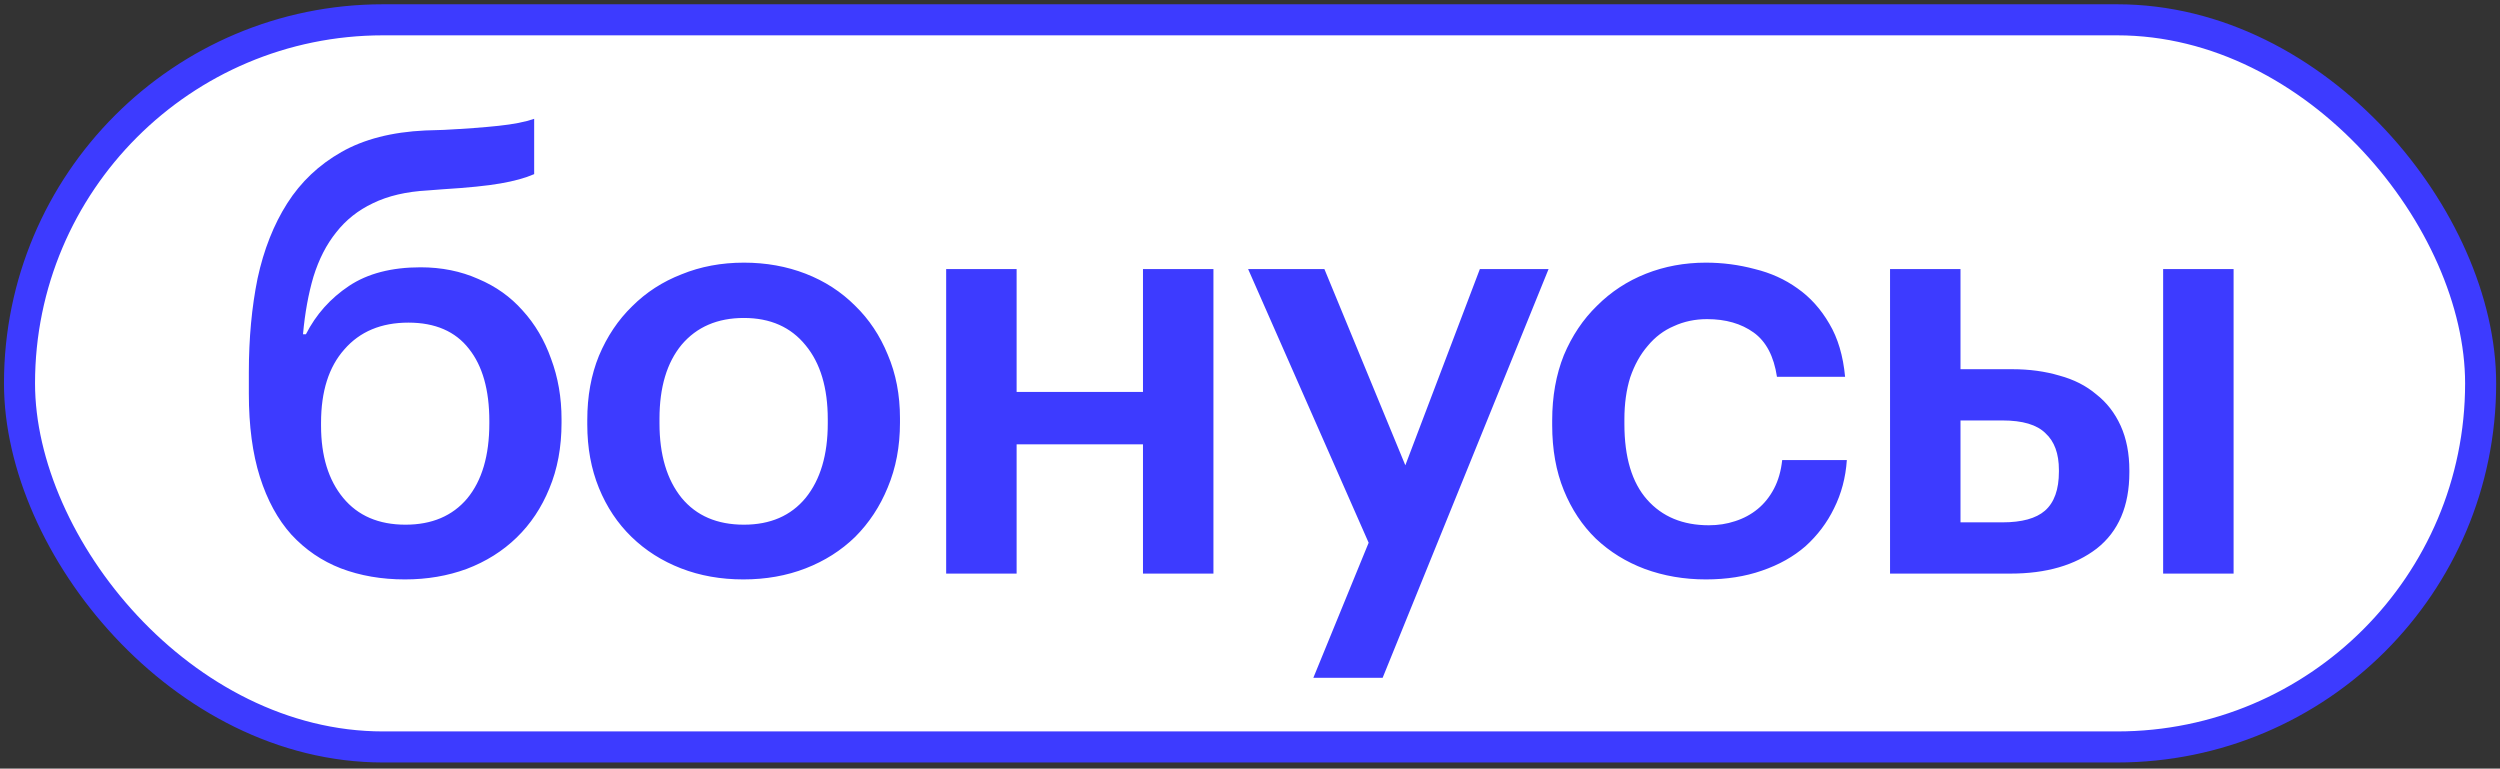 <?xml version="1.0" encoding="UTF-8"?> <svg xmlns="http://www.w3.org/2000/svg" width="322" height="99" viewBox="0 0 322 99" fill="none"><rect x="0" y="0" width="322" height="99" fill="#333333" stroke="none"/> <rect x="2.512" y="2.551" width="316.994" height="93.657" rx="46.828" fill="white"></rect> <rect x="2.512" y="2.551" width="316.994" height="93.657" rx="46.828" stroke="#3D3BFF" stroke-width="4"></rect> <path d="M52.151 74.629C49.151 74.629 46.401 74.154 43.901 73.204C41.451 72.254 39.326 70.804 37.526 68.854C35.776 66.904 34.426 64.429 33.476 61.429C32.526 58.429 32.051 54.854 32.051 50.704V47.929C32.051 43.579 32.426 39.554 33.176 35.854C33.976 32.154 35.251 28.929 37.001 26.179C38.751 23.429 41.076 21.229 43.976 19.579C46.876 17.929 50.476 17.004 54.776 16.804L57.176 16.729C60.026 16.579 62.376 16.404 64.226 16.204C66.126 16.004 67.651 15.704 68.801 15.304V22.429C67.651 22.929 66.201 23.329 64.451 23.629C62.751 23.929 60.276 24.179 57.026 24.379L55.076 24.529C52.326 24.679 49.976 25.229 48.026 26.179C46.126 27.079 44.551 28.329 43.301 29.929C42.051 31.479 41.076 33.379 40.376 35.629C39.726 37.829 39.276 40.304 39.026 43.054H39.401C40.701 40.504 42.551 38.429 44.951 36.829C47.351 35.229 50.426 34.429 54.176 34.429C56.876 34.429 59.351 34.929 61.601 35.929C63.851 36.879 65.751 38.229 67.301 39.979C68.901 41.729 70.126 43.804 70.976 46.204C71.876 48.604 72.326 51.204 72.326 54.004V54.454C72.326 57.604 71.801 60.429 70.751 62.929C69.751 65.379 68.351 67.479 66.551 69.229C64.751 70.979 62.601 72.329 60.101 73.279C57.651 74.179 55.001 74.629 52.151 74.629ZM52.226 67.579C55.626 67.579 58.276 66.454 60.176 64.204C62.076 61.904 63.026 58.679 63.026 54.529V54.229C63.026 50.229 62.151 47.129 60.401 44.929C58.651 42.679 56.051 41.554 52.601 41.554C49.101 41.554 46.351 42.704 44.351 45.004C42.351 47.254 41.351 50.404 41.351 54.454V54.829C41.351 58.729 42.301 61.829 44.201 64.129C46.101 66.429 48.776 67.579 52.226 67.579ZM95.817 67.579C99.217 67.579 101.867 66.429 103.767 64.129C105.667 61.779 106.617 58.579 106.617 54.529V54.004C106.617 49.954 105.667 46.779 103.767 44.479C101.867 42.129 99.217 40.954 95.817 40.954C92.417 40.954 89.742 42.104 87.792 44.404C85.892 46.704 84.942 49.879 84.942 53.929V54.529C84.942 58.579 85.892 61.779 87.792 64.129C89.692 66.429 92.367 67.579 95.817 67.579ZM95.742 74.629C92.842 74.629 90.167 74.154 87.717 73.204C85.267 72.254 83.142 70.904 81.342 69.154C79.542 67.404 78.142 65.304 77.142 62.854C76.142 60.404 75.642 57.679 75.642 54.679V54.079C75.642 51.029 76.142 48.279 77.142 45.829C78.192 43.329 79.617 41.204 81.417 39.454C83.217 37.654 85.342 36.279 87.792 35.329C90.242 34.329 92.917 33.829 95.817 33.829C98.667 33.829 101.317 34.304 103.767 35.254C106.217 36.204 108.342 37.579 110.142 39.379C111.942 41.129 113.342 43.229 114.342 45.679C115.392 48.129 115.917 50.854 115.917 53.854V54.454C115.917 57.504 115.392 60.279 114.342 62.779C113.342 65.229 111.942 67.354 110.142 69.154C108.342 70.904 106.217 72.254 103.767 73.204C101.317 74.154 98.642 74.629 95.742 74.629ZM147.216 57.229L130.941 57.229V73.879H121.866V34.654H130.941V50.479L147.216 50.479V34.654H156.291V73.879H147.216V57.229ZM176.282 69.904L160.757 34.654H170.582L181.007 59.929L190.607 34.654L199.457 34.654L178.082 87.304H169.157L176.282 69.904ZM219.722 74.629C216.922 74.629 214.297 74.179 211.847 73.279C209.447 72.379 207.347 71.079 205.547 69.379C203.797 67.679 202.422 65.604 201.422 63.154C200.422 60.704 199.922 57.904 199.922 54.754V54.154C199.922 51.054 200.422 48.254 201.422 45.754C202.472 43.254 203.897 41.129 205.697 39.379C207.497 37.579 209.597 36.204 211.997 35.254C214.397 34.304 216.972 33.829 219.722 33.829C221.872 33.829 223.972 34.104 226.022 34.654C228.072 35.154 229.897 35.979 231.497 37.129C233.147 38.279 234.522 39.804 235.622 41.704C236.722 43.554 237.397 45.829 237.647 48.529H228.872C228.472 45.879 227.472 43.979 225.872 42.829C224.272 41.679 222.272 41.104 219.872 41.104C218.322 41.104 216.897 41.404 215.597 42.004C214.297 42.554 213.172 43.404 212.222 44.554C211.272 45.654 210.522 47.004 209.972 48.604C209.472 50.204 209.222 52.004 209.222 54.004V54.604C209.222 58.904 210.197 62.154 212.147 64.354C214.097 66.554 216.747 67.654 220.097 67.654C221.297 67.654 222.422 67.479 223.472 67.129C224.572 66.779 225.547 66.254 226.397 65.554C227.247 64.854 227.947 63.979 228.497 62.929C229.047 61.879 229.397 60.654 229.547 59.254H237.872C237.722 61.504 237.172 63.579 236.222 65.479C235.322 67.329 234.097 68.954 232.547 70.354C230.997 71.704 229.122 72.754 226.922 73.504C224.772 74.254 222.372 74.629 219.722 74.629ZM278.612 34.654H287.687V73.879H278.612V34.654ZM243.437 34.654H252.512V47.554H259.187C261.387 47.554 263.412 47.829 265.262 48.379C267.112 48.879 268.687 49.679 269.987 50.779C271.337 51.829 272.387 53.179 273.137 54.829C273.887 56.479 274.262 58.404 274.262 60.604V60.829C274.262 65.179 272.862 68.454 270.062 70.654C267.262 72.804 263.562 73.879 258.962 73.879H243.437V34.654ZM257.912 67.279C260.412 67.279 262.237 66.779 263.387 65.779C264.587 64.729 265.187 63.054 265.187 60.754V60.529C265.187 58.429 264.612 56.854 263.462 55.804C262.362 54.704 260.512 54.154 257.912 54.154H252.512V67.279H257.912Z" fill="#3D3BFF"></path> </svg> 